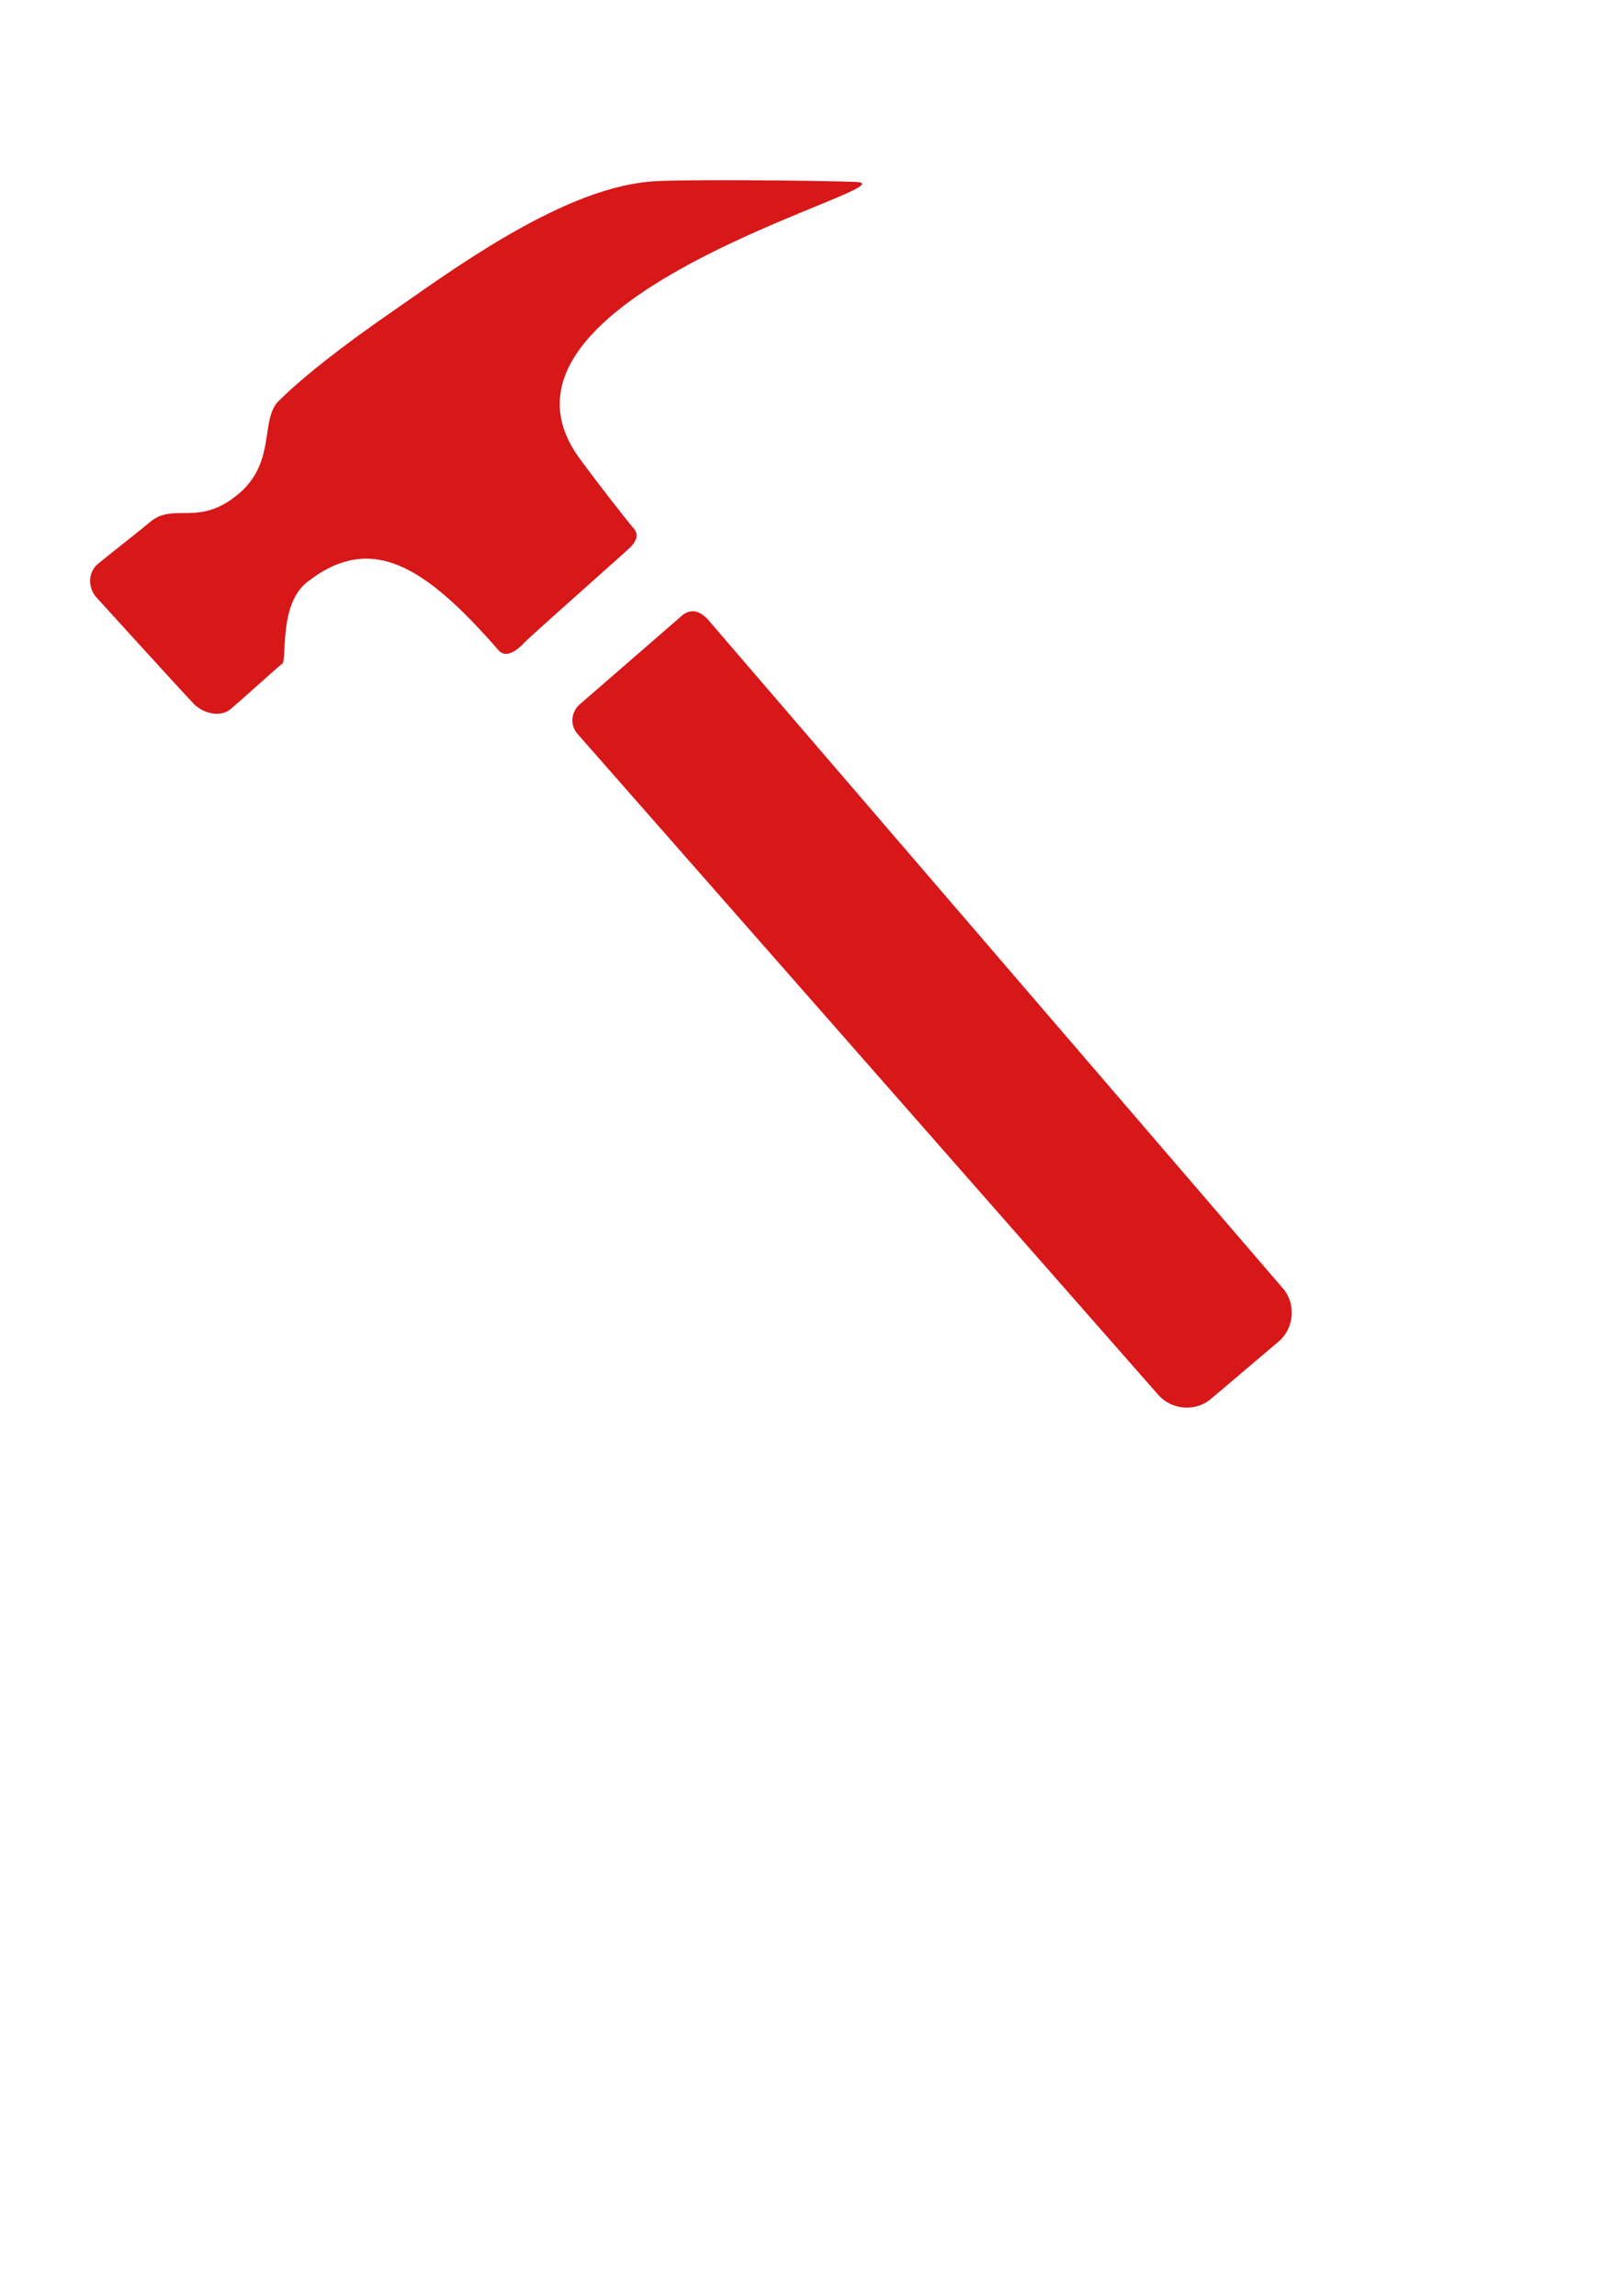 <?xml version="1.0" encoding="utf-8"?>
<!-- Generator: Adobe Illustrator 18.1.0, SVG Export Plug-In . SVG Version: 6.00 Build 0)  -->
<svg version="1.1" id="圖層_1" xmlns="http://www.w3.org/2000/svg" xmlns:xlink="http://www.w3.org/1999/xlink" x="0px" y="0px"
	 viewBox="0 0 595.3 841.9" enable-background="new 0 0 595.3 841.9" xml:space="preserve">
<g id="圖層_1_1_" display="none">
	<path display="inline" fill="#D71718" d="M2433.5,7808.7c-2.5-6.3,62.2-63.9,24.4-110.5c-8.8-10.9-38.6,52.1-81.1,80.7
		c-23.5,16-77.7,49.2-77.7,68.1v120.1c0,22.3,86.1,45.8,151.7,45.8c23.9,0,58.8-150.4,58.8-174.3
		C2510,7814.6,2436.1,7815,2433.5,7808.7z M2281.9,7810.4c-11.3,0-52.5,7.1-52.5,54.6v85.3c0,47.9,41.2,52.9,52.5,52.9
		c11.3,0-17.6-10.1-17.6-39.5V7852C2264.2,7820.9,2293.2,7810.4,2281.9,7810.4z"/>
	<g display="inline">
		<path fill="#D71718" d="M158.4,528.3c-0.8-3.8-2.9-7.6-8-8c-1.3,0-2.5-2.5-2.9-3.8c-1.7-9.2-3.8-18.9-3.4-28.1
			c0-5.9,4.2-11.8,6.3-18.1c0.4-1.7,1.7-3.4,1.7-5c0-5,2.5-3.8,7.1-2.1c-1.7-3.4-2.1-5.9-3.8-7.1c-5.9-4.2-4.6-10.1-4.2-16
			c0-3.4-0.4-7.1-0.4-10.5c0.4-4.2,0.8-8.4,1.7-12.2c1.3-5.9,2.1-12.6,5-17.6c4.2-6.7,10.5-12.6,16-18.5c1.3-1.3,2.5-2.5,3.4-4.2
			c5.5-10.9,10.9-22.3,16.4-33.2c1.7-3.4,5-6.3,7.6-9.7c1.7-2.1,2.5-4.6,3.8-7.1c1.3-2.1,2.1-4.6,3.4-6.7c1.7-2.9,3.4-5.5,5.5-8
			c5.5-6.7,5.5-15.1,8-23.1c1.3-4.2,5.5-8,9.2-10.9c8.4-6.3,12.6-15.5,17.2-24.4c1.7-2.9,4.2-5.5,6.3-8.4c0.4-0.4,1.7-1.3,1.7-1.7
			c0-8,6.3-8.8,11.3-11.8c6.3-3.8,11.8-9.7,9.2-18.5c-2.5-8.4,0.8-14.7,5.5-20.6c7.1-8.4,13.4-17.6,21.8-24.8
			c5.9-5,14.3-7.1,21.4-10.1c8-2.9,16.4-5,24.4-7.6c4.2-1.3,6.7-3.8,8.8-8.4c2.9-6.7,8.4-12.2,13-17.6c2.9-2.5,15.1-1.3,17.6,2.1
			c1.7,2.9,3.8,5.9,5.5,8.4c3.4,5.9,3.4,5.9,8.8,5.9c0.4,2.5,0,5.5,1.3,6.7c2.1,2.1,4.2,5.9,9.2,2.5c1.3-0.8,5,1.7,7.6,1.7
			c4.6,0.8,8.8,1.3,13.4,1.3c3.4,0,5.5,0.4,4.2,4.6c-1.7,6.3,3.4,13.9,9.2,16c1.3,0.4,2.1,0.8,3.4,1.3c-0.4,0.8-0.4,1.3-0.8,1.7
			c-8.4,8.4-16.8,16.4-25.2,24.8c-1.3,1.3-2.1,2.9-2.5,4.6c-1.3,11.3-1.7,22.7,3.8,33.2c1.7,3.4,5.5,5.5,7.6,7.1
			c0,2.9,0,4.6-0.4,6.7c-0.4,2.5,0.4,6.3-1.3,7.6c-10.1,9.2-14.3,21-16,34c-0.4,2.9-2.1,6.3-3.8,8.4c-6.7,7.1-11.3,15.1-15.1,24.8
			c-2.5,7.1-2.5,13.4-2.9,20.6c-0.4,8-3.4,16.4-5,24.4c-2.1,9.7-4.6,18.9-6.7,28.6c-2.1,10.1-4.6,19.7-6.7,29.8
			c-1.3,5.9-1.7,11.8-3.4,17.6c-1.7,6.7-4.2,13.4-6.7,19.7c-2.5,6.3-5.5,12.2-8.4,18.5c-0.8,1.7-1.3,2.5-0.8,2.9
			c5.9,12.6-3.8,20.2-8.8,29.4c-2.5,5-5.5,9.7-8.4,14.3c-3.4,5-7.1,9.2-10.5,14.3c-2.1,2.9-3.4,6.7-3.8,10.5
			c-0.4,5.5-2.5,9.2-7.6,12.6c-11.3,6.7-20.2,16-25.6,28.1c-2.5,5.9-5.5,11.8-8,17.6c-4.6,11.3-6.7,23.5-6.7,35.7
			c0,13.9-1.3,27.7-2.1,41.6c0,0.8,0,1.7-0.4,2.5c-6.3,6.3-5,13.4-1.3,21.8c-8.8-2.9-15.5-13.4-24.4-3.8c-0.4-0.4-1.7-0.8-1.7-1.3
			c-1.7-6.7-4.6-13.9-4.2-21c0.4-12.6,0-24.4-6.3-35.7c-4.2-8-6.3-16.8-14.3-21.8c-4.6-2.9-9.2-5.9-13.4-8.8
			c-9.2-5.9-18.5-11.3-26.9-17.6c-2.9-2.1-2.9-7.1-5.5-10.5c-4.6-5.9-3.8-12.2-3.8-19.3c0-5.5-4.2-10.9-6.3-16.8
			c-0.8-2.1-1.3-4.2-1.3-6.3c0.4-3.4,2.1-6.7-2.9-8c-0.8,0-0.8-2.5-1.3-3.8c-1.3-3.4-2.5-6.7-3.4-10.5
			C157.5,532.1,158,530.4,158.4,528.3z"/>
	</g>
</g>
<g id="圖層_2" display="none">
	<path display="inline" fill="#D71718" d="M375.6,353.9c-2.9-7.6,27.3-41.2,31.1-48.7c7.1-13.9,22.3-69.3,2.9-80.7
		c-12.2-7.6-28.6,11.3-36.5,18.9c-22.7,22.3-39.9,56.3-66.4,74.4c-28.1,19.3-94.5,60.1-94.5,82.8v145.8c0,27.3,105,55.9,184.4,55.9
		c29,0,71.4-183.2,71.4-212.1C468.4,361.1,378.5,361.5,375.6,353.9z M190.3,357.7c-34.4-16.4-63,40.3-63,65.1v103.3
		c0,58,50,64.7,63.9,64.7s-21.4-12.2-21.4-48.3v-136c0-19.7,11.3-33.2,22.7-47.5C191.6,358.1,190.7,358.1,190.3,357.7z"/>
</g>
<g id="圖層_3">
	<path fill="#D71718" d="M112.5,213.6c23.9-18.9,43.8-5.5,70.4,24.9c2.8,3.3,7.3-0.5,9.4-2.8s37.1-33.2,38.8-34.9
		c1.7-1.7,3.8-4.5,1.1-7.3c-2.8-3.3-12.8-16.1-18.9-24.4C166.7,108.2,340.1,67.2,313.4,66.7c-13.3-0.5-68.2-1.1-76,0
		c-33.2,3.3-74.2,34.3-95.3,48.8c-27.2,18.9-37.7,29.4-39.3,31c-7.8,6.6-1.1,22.2-14.9,34.3c-14.9,12.8-23.9,3.3-32.7,10.5
		c-4.5,3.8-16.1,12.8-19.4,15.6c-3.3,2.8-3.8,8.3-0.5,12.1c0,0,32.7,36,35.5,38.8c2.8,3.3,10,6.1,14.4,1.7
		c4.5-3.8,16.1-14.4,18.3-16.1C105.4,242.4,102.1,221.9,112.5,213.6z M259.4,226.9c-3.3-3.3-6.6-3.8-10-0.5l-37.1,32.2
		c-2.8,2.8-3.3,7.3-0.5,10.5L425,511.7c5,5.5,13.8,6.1,19.4,1.1l24.9-21.1c5.5-5,6.1-13.8,1.1-19.4L259.4,226.9z"/>
</g>
</svg>
